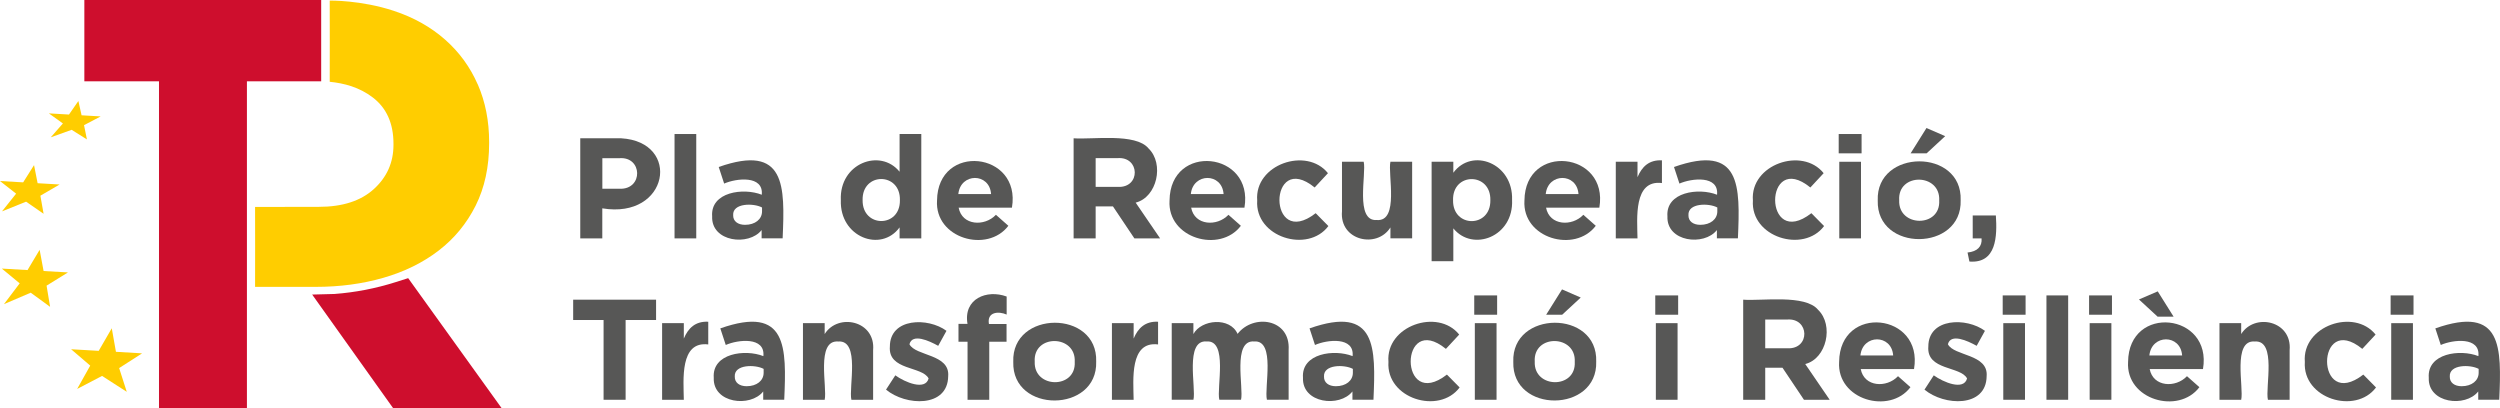 <svg xmlns="http://www.w3.org/2000/svg" id="Capa_2" data-name="Capa 2" viewBox="0 0 468.58 76.54"><defs><style>      .cls-1 {        fill: #ffcd00;      }      .cls-2 {        fill: #ce0e2d;      }      .cls-3 {        fill: #575756;      }    </style></defs><g id="Capa_1-2" data-name="Capa 1"><g><g><polygon class="cls-2" points="60.2 0 60.2 15.24 46.28 15.24 46.28 76.54 29.8 76.54 29.8 15.24 15.81 15.24 15.81 0 60.2 0"></polygon><path class="cls-2" d="m76.49,52.14l-2.3.73c-3.74,1.19-7.6,1.94-11.5,2.23l-4.18.11,15.15,21.26h20.34l-17.5-24.34Z"></path><polygon class="cls-1" points="26.63 66.23 21.73 65.94 20.95 61.53 18.5 65.76 13.33 65.46 16.91 68.53 14.46 72.9 19.13 70.46 23.76 73.44 22.33 68.99 26.63 66.23"></polygon><polygon class="cls-1" points="12.74 51.06 8.17 50.8 7.43 46.82 5.16 50.62 .34 50.34 3.69 53.11 .74 57.01 5.76 54.86 9.39 57.51 8.73 53.54 12.74 51.06"></polygon><polygon class="cls-1" points="11.17 34.58 7.05 34.34 6.38 30.95 4.34 34.18 0 33.93 3.02 36.3 .37 39.62 4.89 37.8 8.17 40.07 7.57 36.68 11.17 34.58"></polygon><polygon class="cls-1" points="18.87 21.82 15.29 21.61 14.69 18.93 12.93 21.47 9.16 21.25 11.79 23.14 9.51 25.74 13.43 24.33 16.29 26.13 15.75 23.46 18.87 21.82"></polygon><path class="cls-1" d="m89.54,15.82c-1.42-3.25-3.45-6.04-6.09-8.37-2.64-2.34-5.85-4.17-9.65-5.42C67.66,0,61.8.11,61.8.11c0,5.08.03,10.1,0,15.22,2.67.27,5.53.99,8.1,2.96,2.56,1.97,3.85,4.85,3.85,8.65v.22c0,3.28-1.22,6.04-3.67,8.27-2.45,2.23-5.89,3.34-10.33,3.34l-11.94.02c.03,5.03,0,9.96,0,14.98h11.36c4.52,0,8.74-.56,12.69-1.7,3.94-1.13,7.39-2.83,10.34-5.09,2.95-2.26,5.26-5.07,6.95-8.43,1.68-3.36,2.53-7.26,2.53-11.71v-.22c0-3.94-.71-7.53-2.12-10.78Z"></path></g><path class="cls-3" d="m108.77,25.92h7.66c11.34.66,8.96,15.22-3.54,13.13v5.63h-4.13v-18.76Zm7.4,9.46c4.43.13,4.27-6.07-.08-5.73,0,0-3.19,0-3.19,0v5.73h3.27Z"></path><path class="cls-3" d="m126.43,25.12h4.07v19.56h-4.07v-19.56Z"></path><path class="cls-3" d="m133.48,40.55c-.34-4.59,5.87-5.41,9.3-4.05.37-3.69-4.77-3.1-7.05-2.09l-1.02-3.11c12.6-4.43,12.41,3.58,11.98,13.37h-3.94v-1.55c-2.38,3.05-9.47,2.25-9.27-2.57Zm9.35-.94v-.72c-1.54-.84-5.56-.88-5.41,1.45-.03,1.13.89,1.8,2.22,1.8,1.9,0,3.19-1.05,3.19-2.52Z"></path><path class="cls-3" d="m157.6,37.52c-.32-6.93,7.41-9.79,11.01-5.33v-7.07h4.07v19.56h-4.07v-2.06c-3.48,4.77-11.25,1.83-11.01-5.09Zm11.07,0c.14-5.28-7.13-5.29-6.99,0-.07,5.2,7.08,5.22,6.99,0Z"></path><path class="cls-3" d="m175.63,37.58c.11-10.89,15.84-9.19,14.04,1.34h-9.99c.64,3.38,4.86,3.59,6.99,1.34l2.33,2.06c-3.92,5.19-13.82,2.37-13.37-4.74Zm10.13-1.21c-.29-4.03-5.73-4.01-6.14,0h6.14Z"></path><path class="cls-3" d="m201.23,25.92c3.48.27,11.64-1.04,14.04,1.9,2.99,2.88,1.6,9.15-2.41,10.16l4.58,6.7h-4.82l-4.02-6h-3.24v6h-4.13v-18.76Zm8.31,9.11c4.3.19,4.13-5.73-.08-5.39,0,0-4.1,0-4.1,0v5.39h4.18Z"></path><path class="cls-3" d="m219.21,37.58c.11-10.89,15.84-9.19,14.04,1.34h-9.99c.64,3.38,4.86,3.59,6.99,1.34l2.33,2.06c-3.92,5.19-13.82,2.37-13.37-4.74Zm10.13-1.21c-.29-4.03-5.73-4.01-6.14,0h6.14Z"></path><path class="cls-3" d="m235.64,37.58c-.55-6.76,9.26-10.12,13.26-5.12l-2.49,2.68c-8.78-7.14-8.89,11.87.19,4.82l2.38,2.41c-3.84,5.15-13.81,2.1-13.34-4.8Z"></path><path class="cls-3" d="m251.53,39.61v-9.3h4.07c.54,2.26-1.69,11.24,2.46,10.93,4.24.34,2.02-8.65,2.55-10.93h4.07v14.36h-4.07v-2.04c-2.51,4.02-9.57,2.49-9.08-3.03Z"></path><path class="cls-3" d="m268.33,30.32h4.07v2.06c3.48-4.77,11.25-1.83,11.01,5.09.32,6.93-7.41,9.79-11.01,5.33v6.16h-4.07v-18.65Zm11.01,7.21c.13-5.27-7.14-5.29-6.99,0-.09,5.21,7.07,5.22,6.99,0Z"></path><path class="cls-3" d="m285.73,37.58c.11-10.89,15.84-9.19,14.04,1.34h-9.99c.64,3.38,4.86,3.59,6.99,1.34l2.33,2.06c-3.92,5.19-13.82,2.37-13.37-4.74Zm10.13-1.21c-.29-4.03-5.73-4.01-6.14,0h6.14Z"></path><path class="cls-3" d="m302.85,30.32h4.07v2.89c.83-1.98,2.17-3.27,4.58-3.16v4.26c-5.37-.67-4.63,6.66-4.58,10.37h-4.07v-14.36Z"></path><path class="cls-3" d="m312.53,40.55c-.34-4.59,5.87-5.41,9.3-4.05.37-3.69-4.77-3.1-7.05-2.09l-1.02-3.11c12.6-4.43,12.41,3.58,11.98,13.37h-3.94v-1.55c-2.38,3.05-9.47,2.25-9.27-2.57Zm9.35-.94v-.72c-1.54-.84-5.56-.88-5.41,1.45-.03,1.13.89,1.8,2.22,1.8,1.9,0,3.19-1.05,3.19-2.52Z"></path><path class="cls-3" d="m328.55,37.58c-.55-6.76,9.26-10.12,13.26-5.12l-2.49,2.68c-8.78-7.14-8.89,11.87.19,4.82l2.38,2.41c-3.84,5.15-13.81,2.1-13.34-4.8Z"></path><path class="cls-3" d="m344.63,25.12h4.29v3.62h-4.29v-3.62Zm.11,5.2h4.07v14.36h-4.07v-14.36Z"></path><path class="cls-3" d="m351.95,37.58c-.37-9.72,15.89-9.83,15.54-.05.31,9.65-15.83,9.76-15.54.05Zm11.52,0c.28-5.15-7.83-5.25-7.5-.05-.22,5.08,7.78,5.18,7.5.05Zm-2.39-13.59l3.51,1.53-3.48,3.22h-3l2.97-4.74Z"></path><path class="cls-3" d="m368.78,47.33c1.85-.19,2.76-1.13,2.63-2.65h-1.66v-4.29h4.34c.26,3.9.12,9.03-4.96,8.63l-.35-1.69Z"></path><path class="cls-3" d="m113.14,59.98h-5.71v-3.81h15.54v3.81h-5.71v14.95h-4.13v-14.95Z"></path><path class="cls-3" d="m124.1,60.57h4.07v2.89c.83-1.98,2.17-3.27,4.58-3.16v4.26c-5.37-.67-4.63,6.66-4.58,10.37h-4.07v-14.36Z"></path><path class="cls-3" d="m133.78,70.8c-.34-4.59,5.87-5.41,9.3-4.05.37-3.69-4.77-3.1-7.05-2.09l-1.02-3.11c12.6-4.43,12.41,3.58,11.98,13.37h-3.94v-1.55c-2.38,3.05-9.47,2.25-9.27-2.57Zm9.35-.94v-.72c-1.55-.84-5.56-.88-5.41,1.45-.03,1.13.89,1.8,2.22,1.8,1.9,0,3.19-1.05,3.19-2.52Z"></path><path class="cls-3" d="m150.5,60.57h4.07v2.04c2.51-4.01,9.57-2.5,9.08,3.03,0,0,0,9.3,0,9.3h-4.07c-.54-2.26,1.69-11.24-2.46-10.93-4.25-.35-2.02,8.65-2.55,10.93h-4.07v-14.36Z"></path><path class="cls-3" d="m166.07,73.03l1.74-2.68c1.8,1.3,5.62,2.91,6.24.59-1.17-2.34-7.62-1.47-7.26-5.98,0-5.42,7.18-5.5,10.61-2.95l-1.55,2.81c-1.74-.97-4.86-2.38-5.39-.3,1.13,2.25,7.6,1.8,7.26,5.98-.06,5.96-7.98,5.6-11.66,2.52Z"></path><path class="cls-3" d="m181.34,64.05h-1.69v-3.35h1.69c-.81-4.73,3.64-6.49,7.34-5.12v3.38c-1.53-.68-3.73-.5-3.32,1.77h3.3v3.32h-3.24v10.88h-4.07v-10.88Z"></path><path class="cls-3" d="m189.92,67.83c-.37-9.72,15.89-9.83,15.54-.05.31,9.65-15.83,9.76-15.54.05Zm11.52,0c.28-5.15-7.83-5.25-7.5-.05-.22,5.08,7.78,5.18,7.5.05Z"></path><path class="cls-3" d="m208.41,60.57h4.07v2.89c.83-1.98,2.17-3.27,4.58-3.16v4.26c-5.37-.67-4.63,6.66-4.58,10.37h-4.07v-14.36Z"></path><path class="cls-3" d="m219.61,60.57h4.07v2.04c1.5-2.75,6.86-3.24,8.28-.03,2.97-3.83,9.93-2.84,9.57,3,0,0,0,9.35,0,9.35h-4.07c-.54-2.22,1.67-11.22-2.38-10.93-4.14-.32-1.94,8.69-2.47,10.93h-4.07c-.54-2.22,1.67-11.22-2.38-10.93-4.14-.32-1.94,8.69-2.47,10.93h-4.07v-14.36Z"></path><path class="cls-3" d="m244.22,70.8c-.34-4.59,5.87-5.41,9.3-4.05.37-3.69-4.77-3.1-7.05-2.09l-1.02-3.11c12.6-4.43,12.41,3.58,11.98,13.37h-3.94v-1.55c-2.38,3.05-9.47,2.25-9.27-2.57Zm9.35-.94v-.72c-1.54-.84-5.56-.88-5.41,1.45-.03,1.13.89,1.8,2.22,1.8,1.9,0,3.19-1.05,3.19-2.52Z"></path><path class="cls-3" d="m260.24,67.83c-.55-6.76,9.26-10.12,13.26-5.12l-2.49,2.68c-8.78-7.14-8.89,11.87.19,4.82l2.38,2.41c-3.84,5.15-13.81,2.1-13.34-4.8Z"></path><path class="cls-3" d="m276.32,55.37h4.29v3.62h-4.29v-3.62Zm.11,5.2h4.07v14.36h-4.07v-14.36Z"></path><path class="cls-3" d="m283.64,67.83c-.37-9.72,15.89-9.83,15.54-.05.31,9.65-15.83,9.76-15.54.05Zm11.52,0c.28-5.15-7.83-5.25-7.5-.05-.22,5.08,7.78,5.18,7.5.05Zm-2.39-13.59l3.51,1.53-3.48,3.22h-3l2.97-4.74Z"></path><path class="cls-3" d="m310.25,55.37h4.29v3.62h-4.29v-3.62Zm.11,5.2h4.07v14.36h-4.07v-14.36Z"></path><path class="cls-3" d="m326.73,56.17c3.48.27,11.64-1.04,14.04,1.9,2.99,2.88,1.6,9.15-2.41,10.16l4.58,6.7h-4.82l-4.02-6h-3.24v6h-4.13v-18.76Zm8.31,9.11c4.3.19,4.13-5.73-.08-5.39,0,0-4.1,0-4.1,0v5.39h4.18Z"></path><path class="cls-3" d="m344.71,67.83c.11-10.89,15.84-9.19,14.04,1.34h-9.99c.64,3.38,4.86,3.59,6.99,1.34l2.33,2.06c-3.92,5.19-13.82,2.37-13.37-4.74Zm10.13-1.21c-.29-4.03-5.73-4.01-6.14,0h6.14Z"></path><path class="cls-3" d="m360.71,73.03l1.74-2.68c1.8,1.3,5.62,2.91,6.24.59-1.17-2.34-7.62-1.47-7.26-5.98,0-5.42,7.18-5.5,10.61-2.95l-1.55,2.81c-1.74-.97-4.86-2.38-5.39-.3,1.13,2.25,7.6,1.8,7.26,5.98-.06,5.96-7.98,5.6-11.66,2.52Z"></path><path class="cls-3" d="m375.37,55.37h4.29v3.62h-4.29v-3.62Zm.11,5.2h4.07v14.36h-4.07v-14.36Z"></path><path class="cls-3" d="m383.57,55.37h4.07v19.56h-4.07v-19.56Z"></path><path class="cls-3" d="m391.56,55.37h4.29v3.62h-4.29v-3.62Zm.11,5.2h4.07v14.36h-4.07v-14.36Z"></path><path class="cls-3" d="m398.87,67.83c.11-10.89,15.84-9.19,14.04,1.34h-9.99c.64,3.38,4.86,3.59,6.99,1.34l2.33,2.06c-3.92,5.19-13.82,2.37-13.37-4.74Zm10.13-1.21c-.29-4.03-5.73-4.01-6.14,0h6.14Z"></path><path class="cls-3" d="m416,60.57h4.07v2.04c2.51-4.01,9.57-2.5,9.08,3.03,0,0,0,9.3,0,9.3h-4.07c-.54-2.26,1.69-11.24-2.46-10.93-4.25-.35-2.02,8.65-2.55,10.93h-4.07v-14.36Z"></path><path class="cls-3" d="m432,67.83c-.55-6.76,9.26-10.12,13.26-5.12l-2.49,2.68c-8.78-7.14-8.89,11.87.19,4.82l2.38,2.41c-3.84,5.15-13.81,2.1-13.34-4.8Z"></path><path class="cls-3" d="m448.08,55.37h4.29v3.62h-4.29v-3.62Zm.11,5.2h4.07v14.36h-4.07v-14.36Z"></path><path class="cls-3" d="m455.23,70.8c-.34-4.59,5.87-5.41,9.3-4.05.37-3.69-4.77-3.1-7.05-2.09l-1.02-3.11c12.6-4.43,12.41,3.58,11.98,13.37h-3.94v-1.55c-2.38,3.05-9.47,2.25-9.27-2.57Zm9.35-.94v-.72c-1.54-.84-5.56-.88-5.41,1.45-.03,1.13.89,1.8,2.22,1.8,1.9,0,3.19-1.05,3.19-2.52Z"></path><polygon class="cls-3" points="407.4 59.35 404.4 59.35 400.91 56.13 404.43 54.61 407.4 59.35"></polygon></g></g></svg>